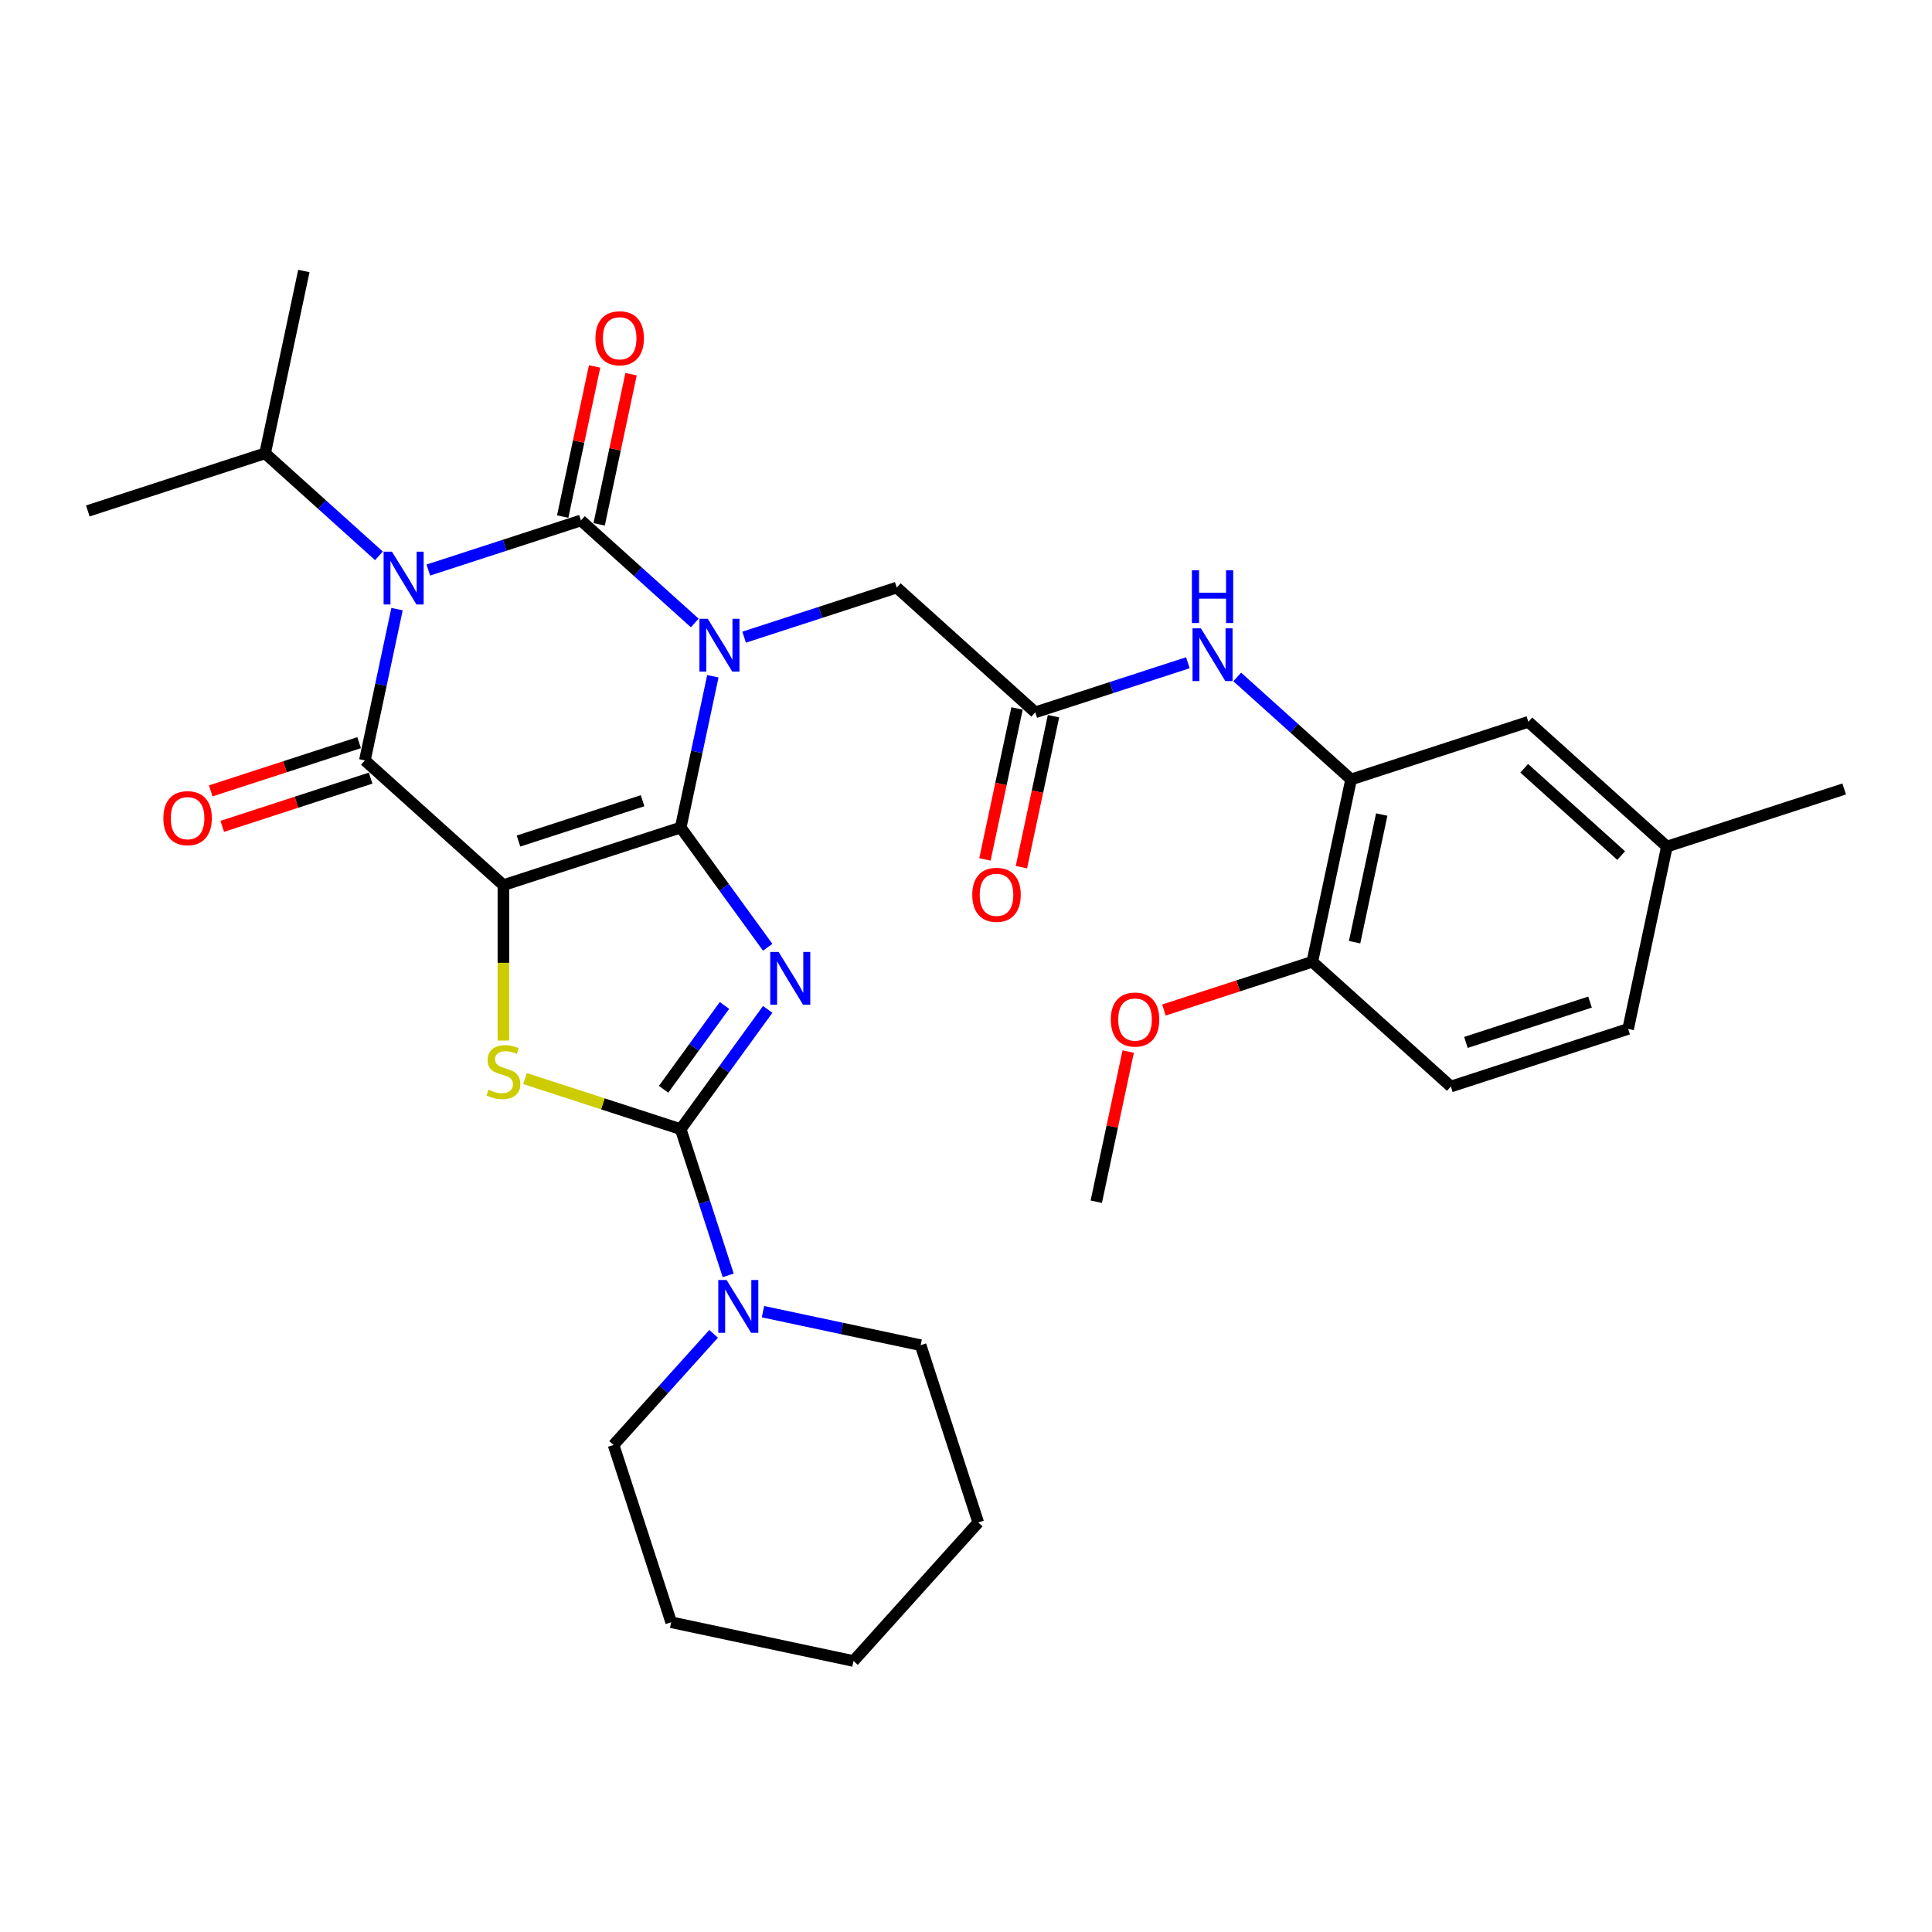 <?xml version='1.0' encoding='iso-8859-1'?>
<svg version='1.1' baseProfile='full'
              xmlns='http://www.w3.org/2000/svg'
                      xmlns:rdkit='http://www.rdkit.org/xml'
                      xmlns:xlink='http://www.w3.org/1999/xlink'
                  xml:space='preserve'
width='1000px' height='1000px' viewBox='0 0 1000 1000'>
<!-- END OF HEADER -->
<rect style='opacity:1.0;fill:#FFFFFF;stroke:none' width='1000' height='1000' x='0' y='0'> </rect>
<path class='bond-0' d='M 352.325,428.328 L 360.647,389.176' style='fill:none;fill-rule:evenodd;stroke:#000000;stroke-width:6px;stroke-linecap:butt;stroke-linejoin:miter;stroke-opacity:1' />
<path class='bond-0' d='M 360.647,389.176 L 368.969,350.025' style='fill:none;fill-rule:evenodd;stroke:#0000FF;stroke-width:6px;stroke-linecap:butt;stroke-linejoin:miter;stroke-opacity:1' />
<path class='bond-1' d='M 352.325,428.328 L 260.562,458.143' style='fill:none;fill-rule:evenodd;stroke:#000000;stroke-width:6px;stroke-linecap:butt;stroke-linejoin:miter;stroke-opacity:1' />
<path class='bond-1' d='M 332.598,414.447 L 268.364,435.318' style='fill:none;fill-rule:evenodd;stroke:#000000;stroke-width:6px;stroke-linecap:butt;stroke-linejoin:miter;stroke-opacity:1' />
<path class='bond-3' d='M 352.325,428.328 L 374.842,459.32' style='fill:none;fill-rule:evenodd;stroke:#000000;stroke-width:6px;stroke-linecap:butt;stroke-linejoin:miter;stroke-opacity:1' />
<path class='bond-3' d='M 374.842,459.32 L 397.359,490.311' style='fill:none;fill-rule:evenodd;stroke:#0000FF;stroke-width:6px;stroke-linecap:butt;stroke-linejoin:miter;stroke-opacity:1' />
<path class='bond-2' d='M 359.611,322.448 L 330.147,295.919' style='fill:none;fill-rule:evenodd;stroke:#0000FF;stroke-width:6px;stroke-linecap:butt;stroke-linejoin:miter;stroke-opacity:1' />
<path class='bond-2' d='M 330.147,295.919 L 300.683,269.389' style='fill:none;fill-rule:evenodd;stroke:#000000;stroke-width:6px;stroke-linecap:butt;stroke-linejoin:miter;stroke-opacity:1' />
<path class='bond-9' d='M 385.16,329.8 L 424.655,316.968' style='fill:none;fill-rule:evenodd;stroke:#0000FF;stroke-width:6px;stroke-linecap:butt;stroke-linejoin:miter;stroke-opacity:1' />
<path class='bond-9' d='M 424.655,316.968 L 464.149,304.135' style='fill:none;fill-rule:evenodd;stroke:#000000;stroke-width:6px;stroke-linecap:butt;stroke-linejoin:miter;stroke-opacity:1' />
<path class='bond-5' d='M 260.562,458.143 L 188.86,393.582' style='fill:none;fill-rule:evenodd;stroke:#000000;stroke-width:6px;stroke-linecap:butt;stroke-linejoin:miter;stroke-opacity:1' />
<path class='bond-7' d='M 260.562,458.143 L 260.562,498.368' style='fill:none;fill-rule:evenodd;stroke:#000000;stroke-width:6px;stroke-linecap:butt;stroke-linejoin:miter;stroke-opacity:1' />
<path class='bond-7' d='M 260.562,498.368 L 260.562,538.593' style='fill:none;fill-rule:evenodd;stroke:#CCCC00;stroke-width:6px;stroke-linecap:butt;stroke-linejoin:miter;stroke-opacity:1' />
<path class='bond-13' d='M 310.121,271.395 L 318.381,232.534' style='fill:none;fill-rule:evenodd;stroke:#000000;stroke-width:6px;stroke-linecap:butt;stroke-linejoin:miter;stroke-opacity:1' />
<path class='bond-13' d='M 318.381,232.534 L 326.641,193.672' style='fill:none;fill-rule:evenodd;stroke:#FF0000;stroke-width:6px;stroke-linecap:butt;stroke-linejoin:miter;stroke-opacity:1' />
<path class='bond-13' d='M 291.245,267.383 L 299.506,228.522' style='fill:none;fill-rule:evenodd;stroke:#000000;stroke-width:6px;stroke-linecap:butt;stroke-linejoin:miter;stroke-opacity:1' />
<path class='bond-13' d='M 299.506,228.522 L 307.766,189.66' style='fill:none;fill-rule:evenodd;stroke:#FF0000;stroke-width:6px;stroke-linecap:butt;stroke-linejoin:miter;stroke-opacity:1' />
<path class='bond-33' d='M 300.683,269.389 L 261.189,282.222' style='fill:none;fill-rule:evenodd;stroke:#000000;stroke-width:6px;stroke-linecap:butt;stroke-linejoin:miter;stroke-opacity:1' />
<path class='bond-33' d='M 261.189,282.222 L 221.695,295.054' style='fill:none;fill-rule:evenodd;stroke:#0000FF;stroke-width:6px;stroke-linecap:butt;stroke-linejoin:miter;stroke-opacity:1' />
<path class='bond-6' d='M 397.359,522.46 L 374.842,553.452' style='fill:none;fill-rule:evenodd;stroke:#0000FF;stroke-width:6px;stroke-linecap:butt;stroke-linejoin:miter;stroke-opacity:1' />
<path class='bond-6' d='M 374.842,553.452 L 352.325,584.444' style='fill:none;fill-rule:evenodd;stroke:#000000;stroke-width:6px;stroke-linecap:butt;stroke-linejoin:miter;stroke-opacity:1' />
<path class='bond-6' d='M 374.992,520.415 L 359.231,542.11' style='fill:none;fill-rule:evenodd;stroke:#0000FF;stroke-width:6px;stroke-linecap:butt;stroke-linejoin:miter;stroke-opacity:1' />
<path class='bond-6' d='M 359.231,542.11 L 343.469,563.804' style='fill:none;fill-rule:evenodd;stroke:#000000;stroke-width:6px;stroke-linecap:butt;stroke-linejoin:miter;stroke-opacity:1' />
<path class='bond-4' d='M 205.503,315.279 L 197.182,354.431' style='fill:none;fill-rule:evenodd;stroke:#0000FF;stroke-width:6px;stroke-linecap:butt;stroke-linejoin:miter;stroke-opacity:1' />
<path class='bond-4' d='M 197.182,354.431 L 188.86,393.582' style='fill:none;fill-rule:evenodd;stroke:#000000;stroke-width:6px;stroke-linecap:butt;stroke-linejoin:miter;stroke-opacity:1' />
<path class='bond-15' d='M 196.145,287.703 L 166.682,261.173' style='fill:none;fill-rule:evenodd;stroke:#0000FF;stroke-width:6px;stroke-linecap:butt;stroke-linejoin:miter;stroke-opacity:1' />
<path class='bond-15' d='M 166.682,261.173 L 137.218,234.644' style='fill:none;fill-rule:evenodd;stroke:#000000;stroke-width:6px;stroke-linecap:butt;stroke-linejoin:miter;stroke-opacity:1' />
<path class='bond-14' d='M 185.878,384.406 L 147.474,396.884' style='fill:none;fill-rule:evenodd;stroke:#000000;stroke-width:6px;stroke-linecap:butt;stroke-linejoin:miter;stroke-opacity:1' />
<path class='bond-14' d='M 147.474,396.884 L 109.07,409.362' style='fill:none;fill-rule:evenodd;stroke:#FF0000;stroke-width:6px;stroke-linecap:butt;stroke-linejoin:miter;stroke-opacity:1' />
<path class='bond-14' d='M 191.841,402.758 L 153.437,415.236' style='fill:none;fill-rule:evenodd;stroke:#000000;stroke-width:6px;stroke-linecap:butt;stroke-linejoin:miter;stroke-opacity:1' />
<path class='bond-14' d='M 153.437,415.236 L 115.033,427.715' style='fill:none;fill-rule:evenodd;stroke:#FF0000;stroke-width:6px;stroke-linecap:butt;stroke-linejoin:miter;stroke-opacity:1' />
<path class='bond-8' d='M 352.325,584.444 L 364.622,622.288' style='fill:none;fill-rule:evenodd;stroke:#000000;stroke-width:6px;stroke-linecap:butt;stroke-linejoin:miter;stroke-opacity:1' />
<path class='bond-8' d='M 364.622,622.288 L 376.918,660.133' style='fill:none;fill-rule:evenodd;stroke:#0000FF;stroke-width:6px;stroke-linecap:butt;stroke-linejoin:miter;stroke-opacity:1' />
<path class='bond-32' d='M 352.325,584.444 L 312.03,571.352' style='fill:none;fill-rule:evenodd;stroke:#000000;stroke-width:6px;stroke-linecap:butt;stroke-linejoin:miter;stroke-opacity:1' />
<path class='bond-32' d='M 312.03,571.352 L 271.735,558.259' style='fill:none;fill-rule:evenodd;stroke:#CCCC00;stroke-width:6px;stroke-linecap:butt;stroke-linejoin:miter;stroke-opacity:1' />
<path class='bond-23' d='M 369.366,690.395 L 343.473,719.152' style='fill:none;fill-rule:evenodd;stroke:#0000FF;stroke-width:6px;stroke-linecap:butt;stroke-linejoin:miter;stroke-opacity:1' />
<path class='bond-23' d='M 343.473,719.152 L 317.58,747.91' style='fill:none;fill-rule:evenodd;stroke:#000000;stroke-width:6px;stroke-linecap:butt;stroke-linejoin:miter;stroke-opacity:1' />
<path class='bond-24' d='M 394.916,678.922 L 435.717,687.595' style='fill:none;fill-rule:evenodd;stroke:#0000FF;stroke-width:6px;stroke-linecap:butt;stroke-linejoin:miter;stroke-opacity:1' />
<path class='bond-24' d='M 435.717,687.595 L 476.518,696.268' style='fill:none;fill-rule:evenodd;stroke:#000000;stroke-width:6px;stroke-linecap:butt;stroke-linejoin:miter;stroke-opacity:1' />
<path class='bond-10' d='M 464.149,304.135 L 535.851,368.696' style='fill:none;fill-rule:evenodd;stroke:#000000;stroke-width:6px;stroke-linecap:butt;stroke-linejoin:miter;stroke-opacity:1' />
<path class='bond-12' d='M 535.851,368.696 L 575.345,355.864' style='fill:none;fill-rule:evenodd;stroke:#000000;stroke-width:6px;stroke-linecap:butt;stroke-linejoin:miter;stroke-opacity:1' />
<path class='bond-12' d='M 575.345,355.864 L 614.84,343.032' style='fill:none;fill-rule:evenodd;stroke:#0000FF;stroke-width:6px;stroke-linecap:butt;stroke-linejoin:miter;stroke-opacity:1' />
<path class='bond-18' d='M 526.414,366.69 L 518.108,405.764' style='fill:none;fill-rule:evenodd;stroke:#000000;stroke-width:6px;stroke-linecap:butt;stroke-linejoin:miter;stroke-opacity:1' />
<path class='bond-18' d='M 518.108,405.764 L 509.803,444.838' style='fill:none;fill-rule:evenodd;stroke:#FF0000;stroke-width:6px;stroke-linecap:butt;stroke-linejoin:miter;stroke-opacity:1' />
<path class='bond-18' d='M 545.289,370.702 L 536.984,409.776' style='fill:none;fill-rule:evenodd;stroke:#000000;stroke-width:6px;stroke-linecap:butt;stroke-linejoin:miter;stroke-opacity:1' />
<path class='bond-18' d='M 536.984,409.776 L 528.678,448.85' style='fill:none;fill-rule:evenodd;stroke:#FF0000;stroke-width:6px;stroke-linecap:butt;stroke-linejoin:miter;stroke-opacity:1' />
<path class='bond-11' d='M 699.317,403.442 L 669.853,376.913' style='fill:none;fill-rule:evenodd;stroke:#000000;stroke-width:6px;stroke-linecap:butt;stroke-linejoin:miter;stroke-opacity:1' />
<path class='bond-11' d='M 669.853,376.913 L 640.389,350.383' style='fill:none;fill-rule:evenodd;stroke:#0000FF;stroke-width:6px;stroke-linecap:butt;stroke-linejoin:miter;stroke-opacity:1' />
<path class='bond-16' d='M 699.317,403.442 L 679.256,497.819' style='fill:none;fill-rule:evenodd;stroke:#000000;stroke-width:6px;stroke-linecap:butt;stroke-linejoin:miter;stroke-opacity:1' />
<path class='bond-16' d='M 715.183,421.611 L 701.141,487.675' style='fill:none;fill-rule:evenodd;stroke:#000000;stroke-width:6px;stroke-linecap:butt;stroke-linejoin:miter;stroke-opacity:1' />
<path class='bond-17' d='M 699.317,403.442 L 791.08,373.626' style='fill:none;fill-rule:evenodd;stroke:#000000;stroke-width:6px;stroke-linecap:butt;stroke-linejoin:miter;stroke-opacity:1' />
<path class='bond-25' d='M 137.218,234.644 L 157.278,140.267' style='fill:none;fill-rule:evenodd;stroke:#000000;stroke-width:6px;stroke-linecap:butt;stroke-linejoin:miter;stroke-opacity:1' />
<path class='bond-26' d='M 137.218,234.644 L 45.455,264.459' style='fill:none;fill-rule:evenodd;stroke:#000000;stroke-width:6px;stroke-linecap:butt;stroke-linejoin:miter;stroke-opacity:1' />
<path class='bond-19' d='M 679.256,497.819 L 750.959,562.38' style='fill:none;fill-rule:evenodd;stroke:#000000;stroke-width:6px;stroke-linecap:butt;stroke-linejoin:miter;stroke-opacity:1' />
<path class='bond-22' d='M 679.256,497.819 L 640.853,510.297' style='fill:none;fill-rule:evenodd;stroke:#000000;stroke-width:6px;stroke-linecap:butt;stroke-linejoin:miter;stroke-opacity:1' />
<path class='bond-22' d='M 640.853,510.297 L 602.449,522.775' style='fill:none;fill-rule:evenodd;stroke:#FF0000;stroke-width:6px;stroke-linecap:butt;stroke-linejoin:miter;stroke-opacity:1' />
<path class='bond-20' d='M 791.08,373.626 L 862.782,438.188' style='fill:none;fill-rule:evenodd;stroke:#000000;stroke-width:6px;stroke-linecap:butt;stroke-linejoin:miter;stroke-opacity:1' />
<path class='bond-20' d='M 788.923,397.651 L 839.115,442.844' style='fill:none;fill-rule:evenodd;stroke:#000000;stroke-width:6px;stroke-linecap:butt;stroke-linejoin:miter;stroke-opacity:1' />
<path class='bond-35' d='M 750.959,562.38 L 842.722,532.565' style='fill:none;fill-rule:evenodd;stroke:#000000;stroke-width:6px;stroke-linecap:butt;stroke-linejoin:miter;stroke-opacity:1' />
<path class='bond-35' d='M 758.76,539.555 L 822.994,518.684' style='fill:none;fill-rule:evenodd;stroke:#000000;stroke-width:6px;stroke-linecap:butt;stroke-linejoin:miter;stroke-opacity:1' />
<path class='bond-21' d='M 862.782,438.188 L 842.722,532.565' style='fill:none;fill-rule:evenodd;stroke:#000000;stroke-width:6px;stroke-linecap:butt;stroke-linejoin:miter;stroke-opacity:1' />
<path class='bond-27' d='M 862.782,438.188 L 954.545,408.372' style='fill:none;fill-rule:evenodd;stroke:#000000;stroke-width:6px;stroke-linecap:butt;stroke-linejoin:miter;stroke-opacity:1' />
<path class='bond-28' d='M 583.954,544.288 L 575.693,583.15' style='fill:none;fill-rule:evenodd;stroke:#FF0000;stroke-width:6px;stroke-linecap:butt;stroke-linejoin:miter;stroke-opacity:1' />
<path class='bond-28' d='M 575.693,583.15 L 567.433,622.011' style='fill:none;fill-rule:evenodd;stroke:#000000;stroke-width:6px;stroke-linecap:butt;stroke-linejoin:miter;stroke-opacity:1' />
<path class='bond-29' d='M 317.58,747.91 L 347.395,839.673' style='fill:none;fill-rule:evenodd;stroke:#000000;stroke-width:6px;stroke-linecap:butt;stroke-linejoin:miter;stroke-opacity:1' />
<path class='bond-30' d='M 476.518,696.268 L 506.333,788.031' style='fill:none;fill-rule:evenodd;stroke:#000000;stroke-width:6px;stroke-linecap:butt;stroke-linejoin:miter;stroke-opacity:1' />
<path class='bond-34' d='M 347.395,839.673 L 441.772,859.733' style='fill:none;fill-rule:evenodd;stroke:#000000;stroke-width:6px;stroke-linecap:butt;stroke-linejoin:miter;stroke-opacity:1' />
<path class='bond-31' d='M 506.333,788.031 L 441.772,859.733' style='fill:none;fill-rule:evenodd;stroke:#000000;stroke-width:6px;stroke-linecap:butt;stroke-linejoin:miter;stroke-opacity:1' />
<path  class='atom-1' d='M 366.346 320.288
L 375.3 334.761
Q 376.187 336.189, 377.615 338.775
Q 379.043 341.361, 379.12 341.515
L 379.12 320.288
L 382.748 320.288
L 382.748 347.613
L 379.005 347.613
L 369.395 331.789
Q 368.275 329.937, 367.079 327.814
Q 365.921 325.692, 365.574 325.035
L 365.574 347.613
L 362.023 347.613
L 362.023 320.288
L 366.346 320.288
' fill='#0000FF'/>
<path  class='atom-4' d='M 402.998 492.724
L 411.952 507.196
Q 412.839 508.624, 414.267 511.21
Q 415.695 513.796, 415.773 513.95
L 415.773 492.724
L 419.4 492.724
L 419.4 520.048
L 415.657 520.048
L 406.047 504.225
Q 404.928 502.372, 403.731 500.249
Q 402.573 498.127, 402.226 497.471
L 402.226 520.048
L 398.675 520.048
L 398.675 492.724
L 402.998 492.724
' fill='#0000FF'/>
<path  class='atom-5' d='M 202.88 285.543
L 211.834 300.015
Q 212.722 301.443, 214.15 304.029
Q 215.578 306.615, 215.655 306.769
L 215.655 285.543
L 219.283 285.543
L 219.283 312.867
L 215.539 312.867
L 205.929 297.044
Q 204.81 295.191, 203.613 293.069
Q 202.456 290.946, 202.108 290.29
L 202.108 312.867
L 198.558 312.867
L 198.558 285.543
L 202.88 285.543
' fill='#0000FF'/>
<path  class='atom-8' d='M 252.843 564.007
Q 253.152 564.123, 254.426 564.663
Q 255.699 565.203, 257.089 565.551
Q 258.517 565.859, 259.906 565.859
Q 262.492 565.859, 263.997 564.624
Q 265.502 563.351, 265.502 561.151
Q 265.502 559.646, 264.73 558.72
Q 263.997 557.793, 262.839 557.292
Q 261.682 556.79, 259.752 556.211
Q 257.32 555.478, 255.854 554.783
Q 254.426 554.088, 253.384 552.622
Q 252.38 551.155, 252.38 548.685
Q 252.38 545.25, 254.696 543.127
Q 257.05 541.005, 261.682 541.005
Q 264.846 541.005, 268.435 542.51
L 267.548 545.482
Q 264.267 544.131, 261.797 544.131
Q 259.134 544.131, 257.668 545.25
Q 256.201 546.331, 256.24 548.222
Q 256.24 549.688, 256.973 550.576
Q 257.745 551.464, 258.826 551.966
Q 259.945 552.467, 261.797 553.046
Q 264.267 553.818, 265.734 554.59
Q 267.2 555.362, 268.243 556.944
Q 269.323 558.488, 269.323 561.151
Q 269.323 564.933, 266.776 566.979
Q 264.267 568.986, 260.061 568.986
Q 257.629 568.986, 255.777 568.445
Q 253.963 567.944, 251.801 567.056
L 252.843 564.007
' fill='#CCCC00'/>
<path  class='atom-9' d='M 376.101 662.545
L 385.055 677.018
Q 385.942 678.446, 387.37 681.031
Q 388.798 683.617, 388.876 683.772
L 388.876 662.545
L 392.503 662.545
L 392.503 689.869
L 388.76 689.869
L 379.15 674.046
Q 378.031 672.193, 376.834 670.071
Q 375.676 667.948, 375.329 667.292
L 375.329 689.869
L 371.778 689.869
L 371.778 662.545
L 376.101 662.545
' fill='#0000FF'/>
<path  class='atom-13' d='M 621.574 325.218
L 630.528 339.691
Q 631.416 341.119, 632.844 343.705
Q 634.272 346.291, 634.349 346.445
L 634.349 325.218
L 637.977 325.218
L 637.977 352.543
L 634.233 352.543
L 624.623 336.72
Q 623.504 334.867, 622.308 332.744
Q 621.15 330.622, 620.802 329.966
L 620.802 352.543
L 617.252 352.543
L 617.252 325.218
L 621.574 325.218
' fill='#0000FF'/>
<path  class='atom-13' d='M 616.924 295.161
L 620.629 295.161
L 620.629 306.778
L 634.6 306.778
L 634.6 295.161
L 638.305 295.161
L 638.305 322.486
L 634.6 322.486
L 634.6 309.866
L 620.629 309.866
L 620.629 322.486
L 616.924 322.486
L 616.924 295.161
' fill='#0000FF'/>
<path  class='atom-14' d='M 308.2 175.09
Q 308.2 168.529, 311.442 164.862
Q 314.684 161.196, 320.744 161.196
Q 326.803 161.196, 330.045 164.862
Q 333.287 168.529, 333.287 175.09
Q 333.287 181.728, 330.006 185.51
Q 326.726 189.254, 320.744 189.254
Q 314.723 189.254, 311.442 185.51
Q 308.2 181.766, 308.2 175.09
M 320.744 186.166
Q 324.912 186.166, 327.15 183.387
Q 329.427 180.57, 329.427 175.09
Q 329.427 169.725, 327.15 167.024
Q 324.912 164.283, 320.744 164.283
Q 316.575 164.283, 314.298 166.985
Q 312.06 169.687, 312.06 175.09
Q 312.06 180.609, 314.298 183.387
Q 316.575 186.166, 320.744 186.166
' fill='#FF0000'/>
<path  class='atom-15' d='M 84.554 423.475
Q 84.554 416.914, 87.796 413.247
Q 91.037 409.581, 97.097 409.581
Q 103.156 409.581, 106.398 413.247
Q 109.64 416.914, 109.64 423.475
Q 109.64 430.113, 106.359 433.895
Q 103.079 437.639, 97.097 437.639
Q 91.076 437.639, 87.796 433.895
Q 84.554 430.152, 84.554 423.475
M 97.097 434.551
Q 101.265 434.551, 103.503 431.772
Q 105.78 428.955, 105.78 423.475
Q 105.78 418.11, 103.503 415.409
Q 101.265 412.668, 97.097 412.668
Q 92.928 412.668, 90.651 415.37
Q 88.413 418.072, 88.413 423.475
Q 88.413 428.994, 90.651 431.772
Q 92.928 434.551, 97.097 434.551
' fill='#FF0000'/>
<path  class='atom-19' d='M 503.248 463.15
Q 503.248 456.589, 506.49 452.923
Q 509.732 449.257, 515.791 449.257
Q 521.85 449.257, 525.092 452.923
Q 528.334 456.589, 528.334 463.15
Q 528.334 469.789, 525.053 473.571
Q 521.773 477.315, 515.791 477.315
Q 509.77 477.315, 506.49 473.571
Q 503.248 469.827, 503.248 463.15
M 515.791 474.227
Q 519.959 474.227, 522.197 471.448
Q 524.475 468.631, 524.475 463.15
Q 524.475 457.786, 522.197 455.084
Q 519.959 452.344, 515.791 452.344
Q 511.623 452.344, 509.346 455.046
Q 507.107 457.747, 507.107 463.15
Q 507.107 468.669, 509.346 471.448
Q 511.623 474.227, 515.791 474.227
' fill='#FF0000'/>
<path  class='atom-23' d='M 574.95 527.712
Q 574.95 521.151, 578.192 517.484
Q 581.434 513.818, 587.493 513.818
Q 593.553 513.818, 596.795 517.484
Q 600.037 521.151, 600.037 527.712
Q 600.037 534.35, 596.756 538.132
Q 593.476 541.876, 587.493 541.876
Q 581.473 541.876, 578.192 538.132
Q 574.95 534.389, 574.95 527.712
M 587.493 538.788
Q 591.662 538.788, 593.9 536.009
Q 596.177 533.192, 596.177 527.712
Q 596.177 522.347, 593.9 519.646
Q 591.662 516.905, 587.493 516.905
Q 583.325 516.905, 581.048 519.607
Q 578.81 522.309, 578.81 527.712
Q 578.81 533.231, 581.048 536.009
Q 583.325 538.788, 587.493 538.788
' fill='#FF0000'/>
</svg>
